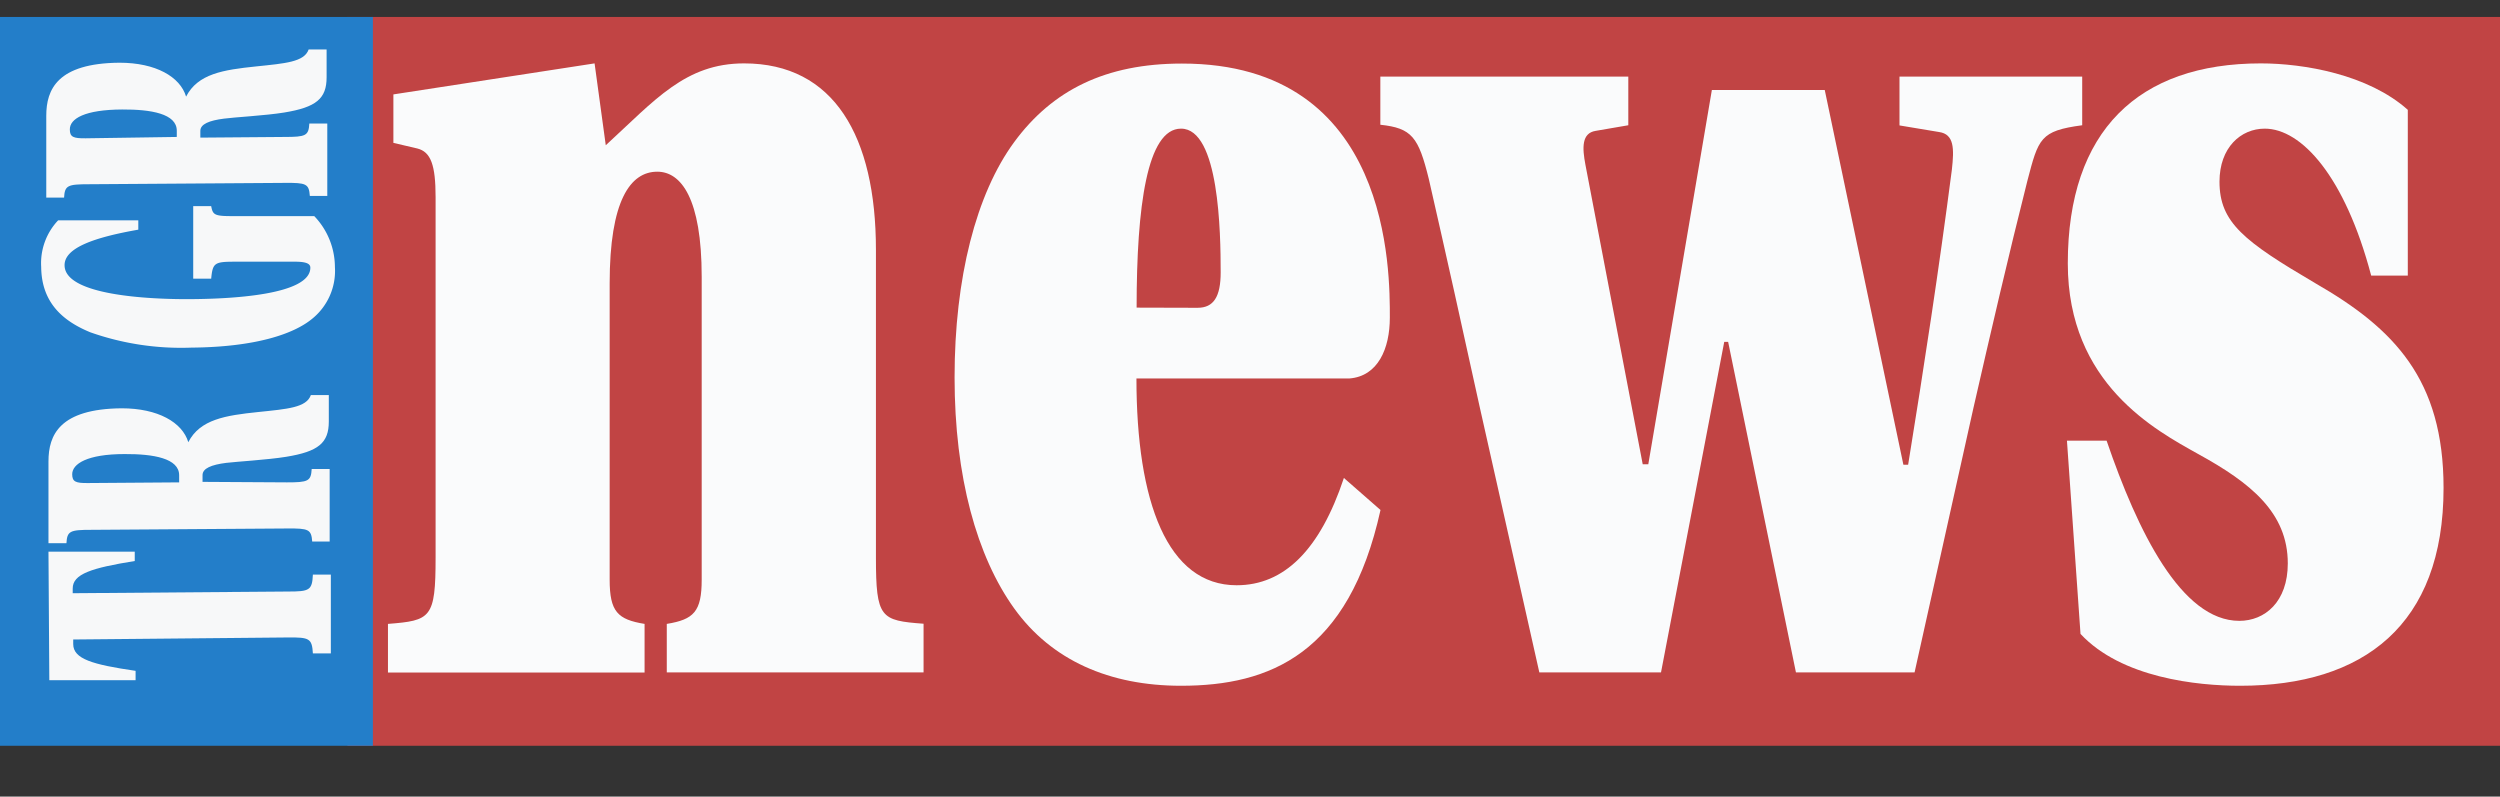<svg width="147.5px" height="47px" id="katman 1" xmlns="http://www.w3.org/2000/svg" viewBox="0 0 147.5 47"><rect x="0" y="0" width="147.5" height="47" fill="#333333" stroke="none"/><defs><style>.cls-1{fill:#c14444;}.cls-2{fill:#237ec9;}.cls-3{isolation:isolate;}.cls-4{fill:#fafbfc;}.cls-5{fill:#f7f8f9;}</style></defs><title>logotg-01</title><rect class="cls-1" x="20.5" y="1" width="127" height="43"/><rect class="cls-2" y="1" width="22" height="43"/><g class="cls-3"><path class="cls-4" d="M35.08,3.74l.66,4.83c2.91-2.67,4.69-4.83,8.16-4.83,5.3,0,7.78,4.3,7.78,11V32.89c0,3.59.28,3.72,2.81,3.91v2.87H39.34V36.81c1.59-.26,2.06-.72,2.06-2.61V16.33c0-4.63-1.22-6.2-2.62-6.2-1.59,0-2.81,1.7-2.81,6.59V34.2c0,1.89.47,2.35,2.06,2.61v2.87H22.89V36.81c2.53-.2,2.81-.33,2.81-3.91V11.63c0-1.89-.28-2.67-1.08-2.87l-1.41-.33V5.57Z"/><path class="cls-4" d="M67.05,22.33c0,7.3,1.83,12.2,5.91,12.2,2.81,0,4.92-2.09,6.33-6.33l2.16,1.89c-1.87,8.48-6.52,10.37-11.77,10.37-4.22,0-7.64-1.5-9.84-4.56s-3.52-7.76-3.52-13.63,1.27-10.83,3.52-13.89,5.39-4.63,9.89-4.63C82.1,3.74,82,16.07,82,18.74c0,1.83-.7,3.46-2.39,3.59Zm3.61-4.17c.94,0,1.36-.65,1.36-2.09,0-2.35-.09-8.48-2.34-8.48-2,0-2.62,4.57-2.62,10.56Z"/><path class="cls-4" d="M96.07,4.52V7.39l-1.92.33c-.84.13-.8,1-.61,2l3.38,17.67h.33L101,5.31h6.66l4.64,22.11h.28c.94-5.8,1.83-11.61,2.58-17.41.14-1.24.14-2.09-.75-2.22l-2.34-.39V4.52h10.78V7.39c-2.48.33-2.58.78-3.23,3.26-1.12,4.43-2.16,8.93-3.19,13.43l-3.47,15.59h-7l-4-19.5h-.23L98,39.67H90.82L87.3,24c-1-4.57-2-9.07-3-13.44-.61-2.48-1-3-2.86-3.2V4.52Z"/><path class="cls-4" d="M121.95,26h2.34c1.83,5.35,4.41,10.63,7.83,10.63,1.5,0,2.86-1.11,2.86-3.39,0-3-2.2-4.76-5.3-6.46C127.2,25.39,122,22.65,122,15.54c0-7.83,4.17-11.8,11.39-11.8,2.53,0,6.33.65,8.67,2.74v9.78H139.9c-1.55-5.87-4.12-8.67-6.28-8.67-1.41,0-2.67,1.11-2.67,3.13,0,2.41,1.45,3.52,5.67,6,4.64,2.67,7.55,5.67,7.55,12.07,0,8.09-4.73,11.67-12,11.67-2.53,0-7-.46-9.42-3.06Z"/></g><g class="cls-3"><path class="cls-5" d="M4.32,37.73V38c0,.88,1.14,1.21,3.68,1.58v.55l-5.09,0-.05-7.58,5.09,0v.55c-2.54.41-3.67.76-3.66,1.63V35L17,34.9c1.25,0,1.42-.07,1.46-1h1.06l0,4.65H18.46c-.05-.89-.22-.95-1.47-.94Z"/><path class="cls-5" d="M16.93,28.46c1.25,0,1.42-.07,1.46-.79h1.06l0,4.28H18.42c-.05-.72-.22-.78-1.47-.77l-11.57.08c-1.25,0-1.42.07-1.46.79H2.86l0-4.83c0-1.55.65-3.1,4.32-3.13,2.14,0,3.58.83,3.93,2h0c.69-1.35,2.2-1.58,4.12-1.78,1.73-.18,2.85-.26,3.11-1h1.06v1.56c0,1.26-.61,1.77-2.51,2.08-1.1.18-3,.29-3.55.36-.86.11-1.39.32-1.39.72v.4Zm-6.36,0v-.42c0-1-1.52-1.26-3.22-1.25-2.21,0-3.09.58-3.09,1.19,0,.44.2.53.94.52Z"/><path class="cls-5" d="M8.16,13v.55C5.6,14,3.8,14.61,3.81,15.65c0,1.78,5,2,7.19,2,2.54,0,7.32-.23,7.31-1.86,0-.29-.39-.36-1.06-.35l-3.38,0c-1.22,0-1.32.07-1.41,1H11.4l0-4.28h1.06c.1.54.2.6,1.42.59l4.66,0a4.36,4.36,0,0,1,1.22,3,3.63,3.63,0,0,1-1.37,3.08c-1.07.87-3.3,1.65-7.12,1.68a16.11,16.11,0,0,1-5.93-.9c-1.64-.67-2.89-1.76-2.91-3.86a3.68,3.68,0,0,1,1-2.75Z"/><path class="cls-5" d="M16.79,8.08c1.25,0,1.42-.07,1.46-.79h1.06l0,4.27H18.28c-.05-.72-.22-.78-1.47-.77l-11.57.08c-1.25,0-1.42.07-1.46.79H2.73l0-4.83c0-1.55.65-3.1,4.32-3.13,2.14,0,3.58.83,3.93,2h0c.69-1.35,2.2-1.58,4.12-1.78,1.73-.18,2.85-.26,3.11-1h1.06V4.56c0,1.26-.61,1.77-2.51,2.08-1.1.18-3,.28-3.55.36-.86.11-1.39.32-1.39.72v.4Zm-6.36,0V7.71c0-1-1.52-1.26-3.22-1.25C5,6.47,4.11,7,4.12,7.64c0,.44.2.53.94.52Z"/></g></svg>